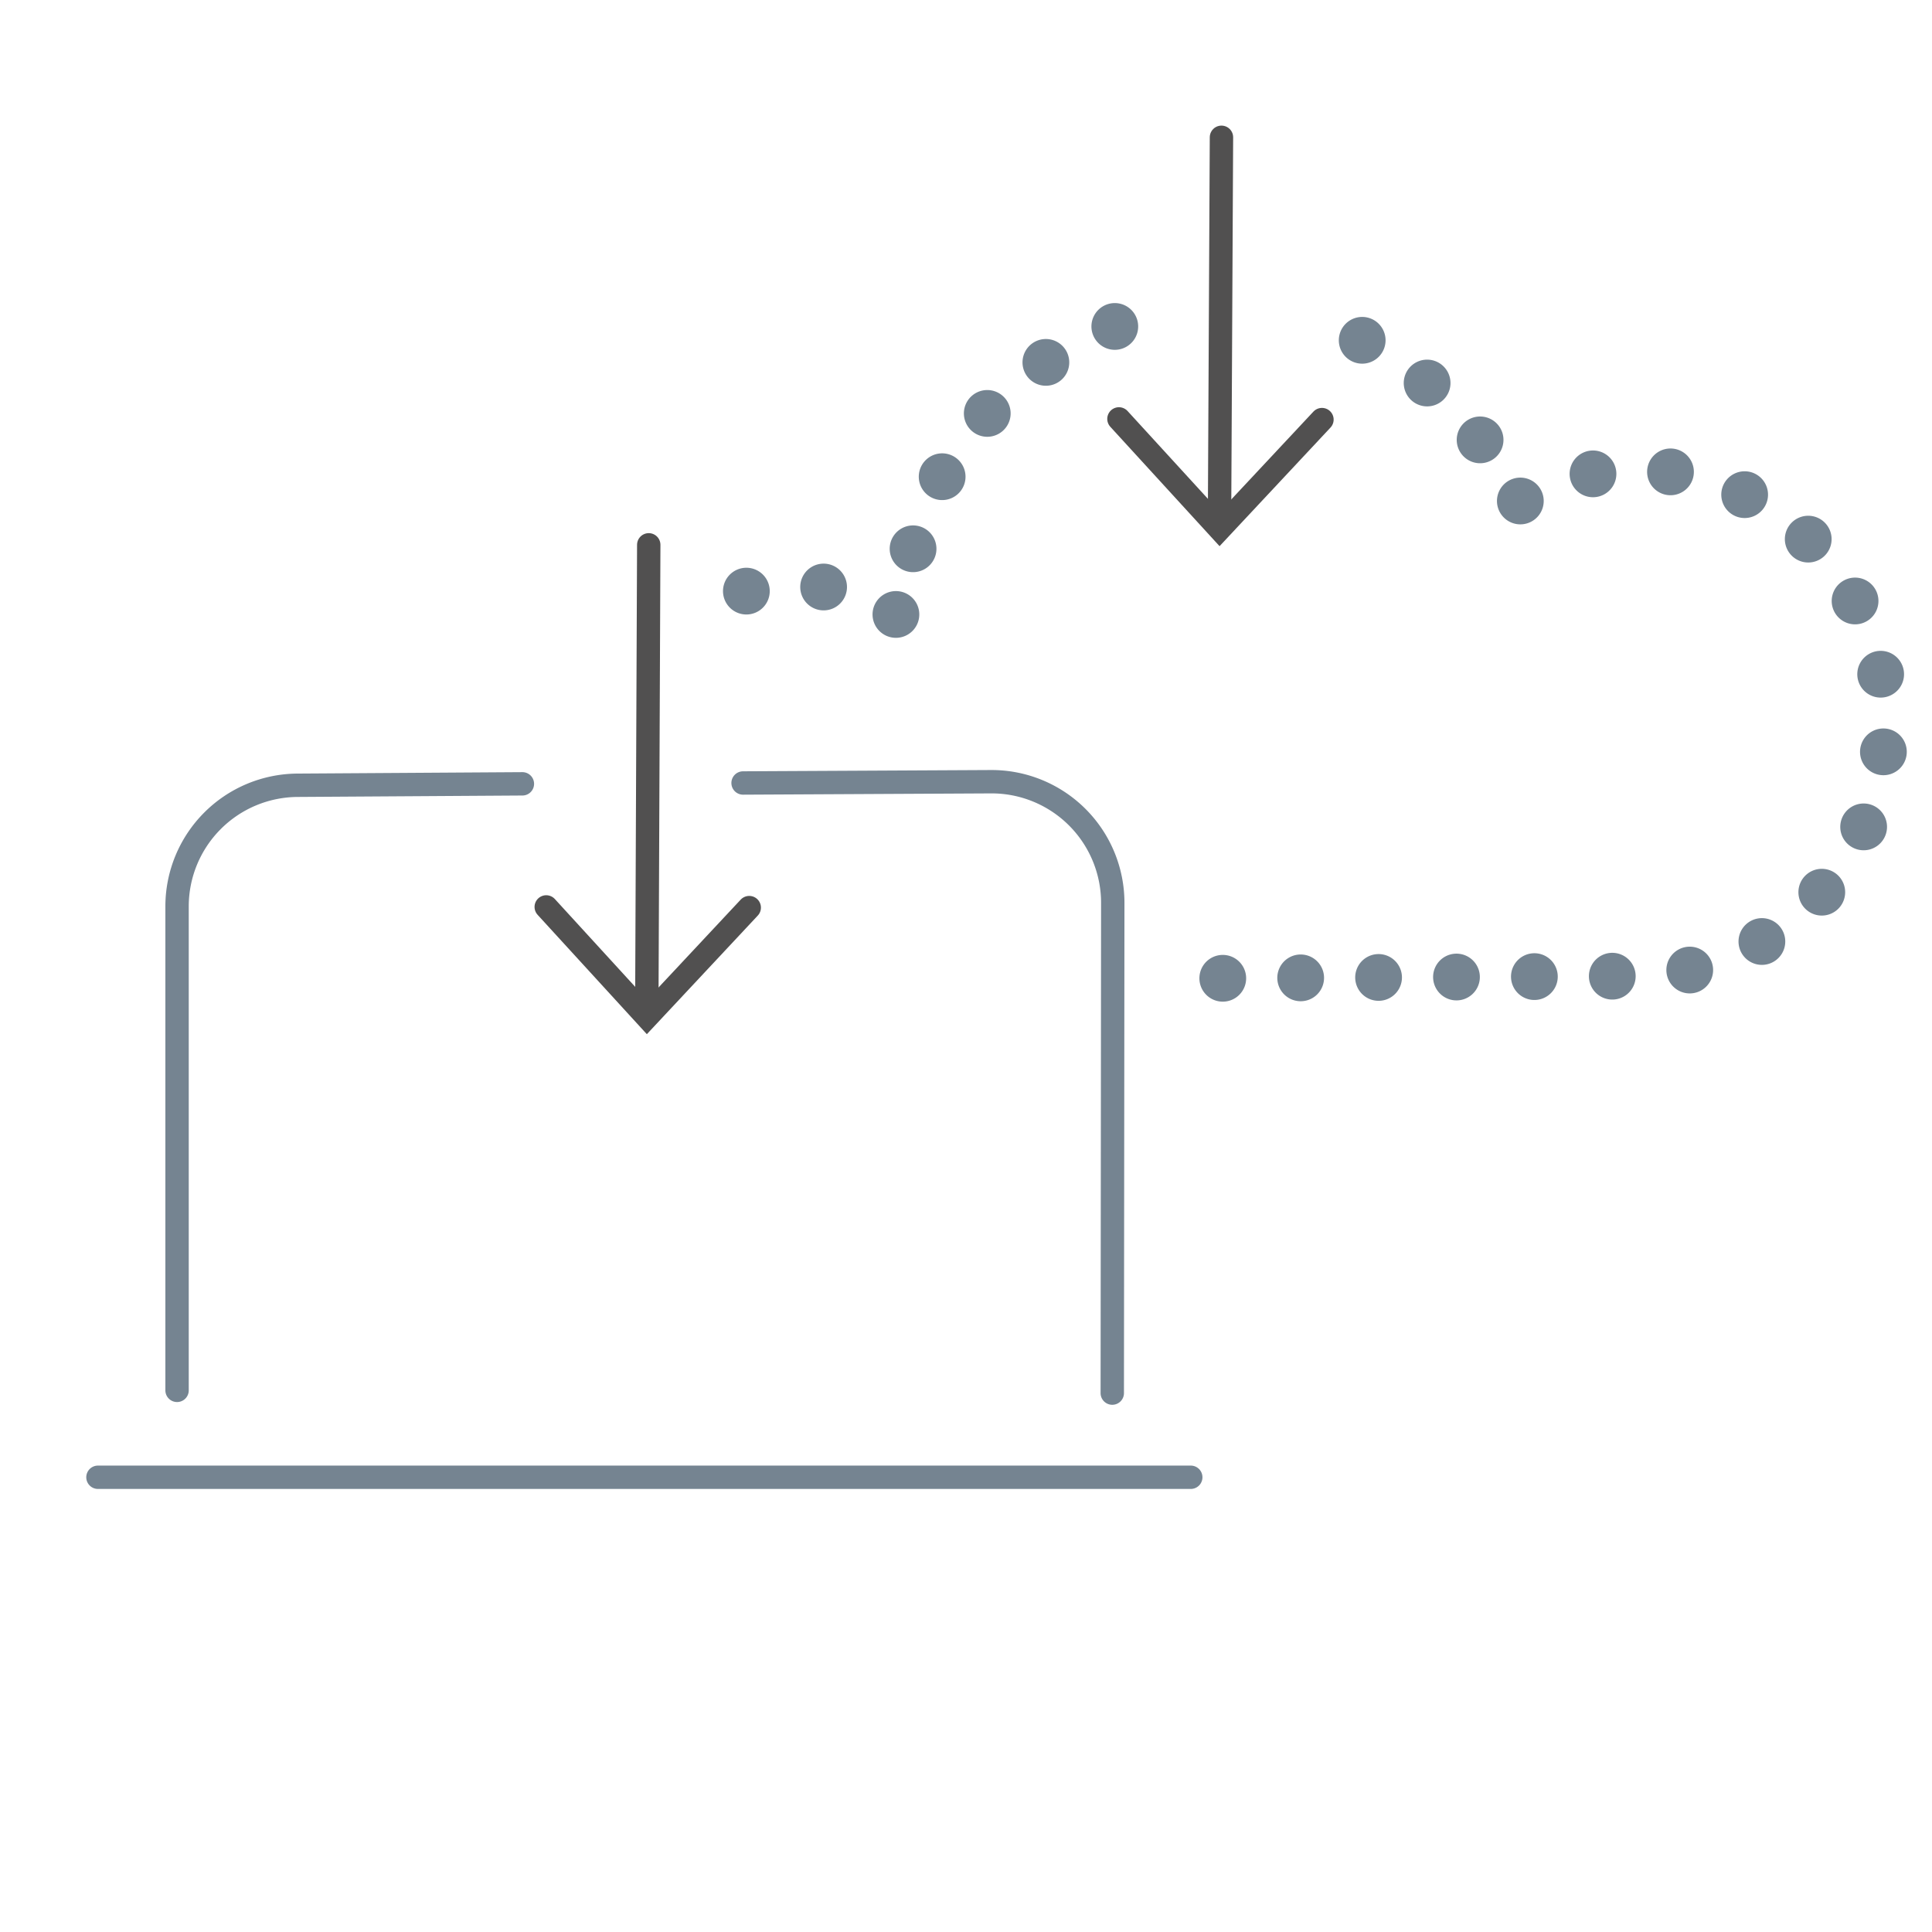 <svg xmlns="http://www.w3.org/2000/svg" width="62" height="62" viewBox="0 0 62 62">
  <defs>
    <style>
      .a, .b, .c {
        fill: none;
        stroke-linecap: round;
        stroke-miterlimit: 10;
      }

      .a, .c {
        stroke: #758491;
      }

      .a, .b {
        stroke-width: 0.75px;
      }

      .b {
        stroke: #515050;
      }

      .c {
        stroke-width: 1.5px;
        stroke-dasharray: 0 2.5;
      }
    </style>
  </defs>
  <title>TC_FT</title>
  <g>
    <g>
      <g>
        <path class="a" d="M23.846,25.127l7.955-.041a3.889,3.889,0,0,1,3.909,3.893l-.016,15.727"/>
        <path class="a" d="M5.682,44.618V29.089A3.889,3.889,0,0,1,9.551,25.2l7.213-.046"/>
      </g>
      <line class="a" x1="3.143" y1="47.407" x2="38.213" y2="47.407"/>
    </g>
    <g>
      <line class="b" x1="39.198" y1="4.406" x2="39.136" y2="16.607"/>
      <polyline class="b" points="35.908 13.443 39.14 16.975 42.423 13.465"/>
    </g>
    <g>
      <line class="b" x1="20.819" y1="17.484" x2="20.757" y2="32.268"/>
      <polyline class="b" points="17.529 29.104 20.761 32.636 24.044 29.126"/>
    </g>
    <path class="c" d="M35.775,10.476a10.616,10.616,0,0,0-6.832,9.371,6.012,6.012,0,0,0-6.7-.12"/>
    <path class="c" d="M39.24,31.394S52.4,31.323,52.6,31.323a8.008,8.008,0,0,0,7.881-8.13,8.008,8.008,0,0,0-7.881-8.13,7.657,7.657,0,0,0-3.94,1.09,10.469,10.469,0,0,0-6.321-5.8"/>
  </g>
</svg>
